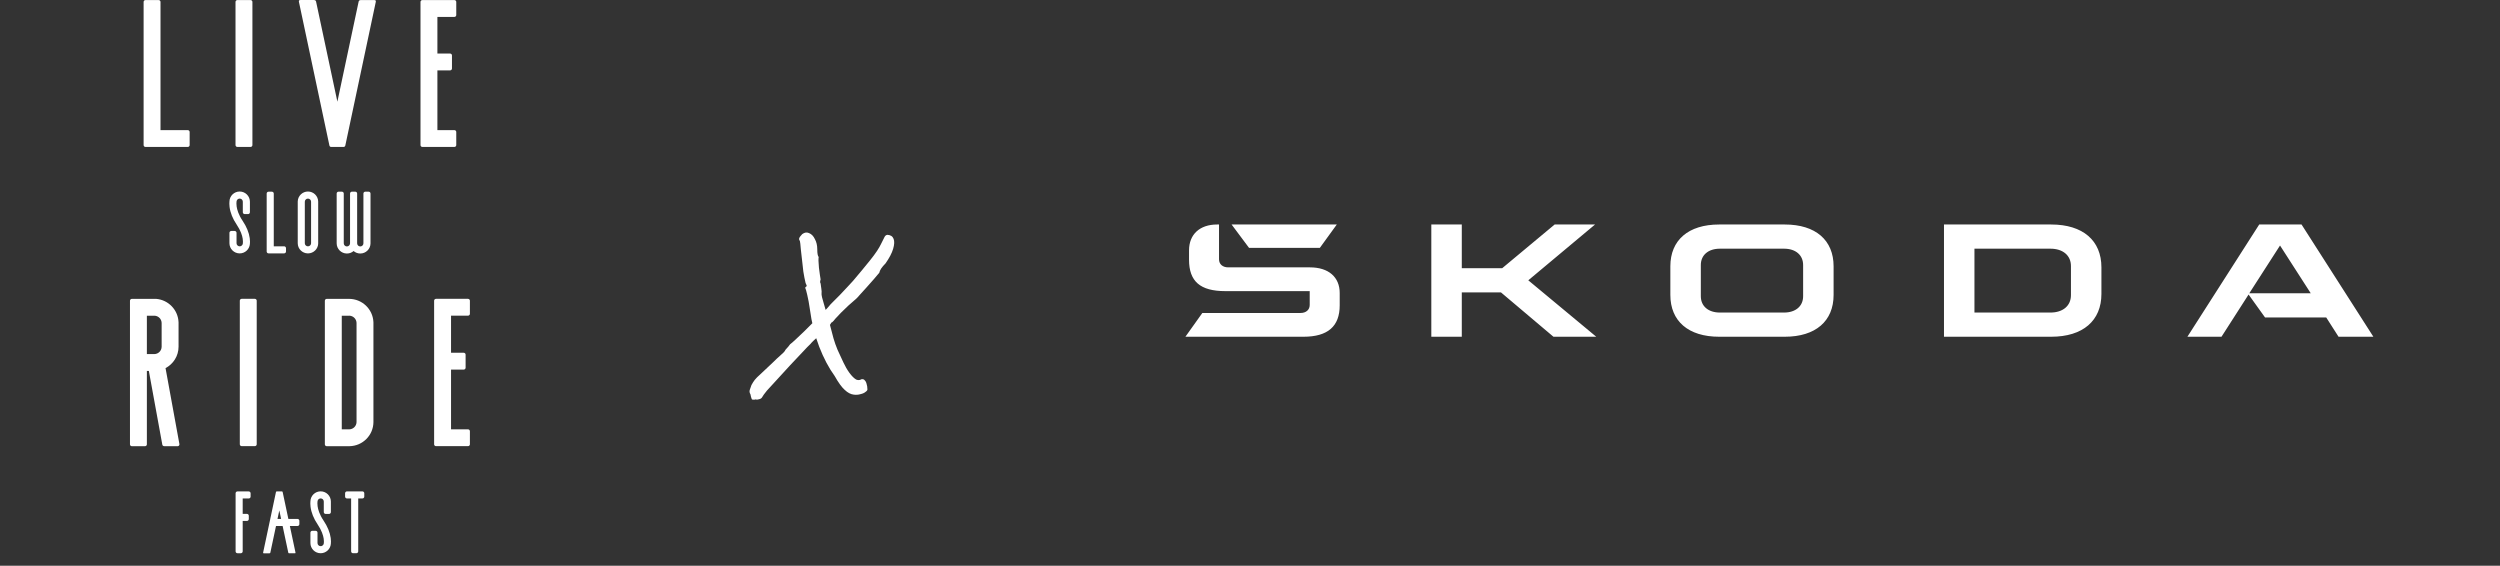 <svg width="327" height="74" viewBox="0 0 327 74" fill="none" xmlns="http://www.w3.org/2000/svg">
<rect x="0" y="0" width="327" height="74" fill="#333333" stroke="none"/>
<g style="mix-blend-mode:difference">
<g style="mix-blend-mode:difference">
<path d="M32.667 31.153C32.565 30.413 32.249 29.646 31.726 28.87C31.192 28.079 31.011 27.418 30.952 27.003C30.912 26.711 30.924 26.496 30.939 26.382C30.94 26.354 30.951 26.294 30.951 26.294C30.993 26.112 31.154 25.975 31.351 25.975C31.576 25.975 31.759 26.155 31.76 26.379V26.382V27.761C31.76 27.895 31.87 28.004 32.005 28.004H32.444C32.579 28.004 32.688 27.895 32.688 27.761V26.382C32.688 25.648 32.087 25.05 31.349 25.05C30.624 25.05 30.03 25.629 30.012 26.346C29.996 26.518 29.991 26.76 30.027 27.058C30.12 27.824 30.433 28.606 30.96 29.383C31.493 30.172 31.681 30.816 31.744 31.217C31.789 31.502 31.778 31.706 31.766 31.812C31.766 31.812 31.762 31.892 31.729 31.971C31.72 31.993 31.708 32.014 31.693 32.035C31.691 32.038 31.69 32.041 31.687 32.044C31.684 32.048 31.679 32.051 31.676 32.056C31.601 32.154 31.483 32.22 31.349 32.22C31.123 32.22 30.94 32.038 30.939 31.812C30.939 31.812 30.939 31.799 30.939 31.793V30.453C30.939 30.319 30.829 30.21 30.694 30.21H30.255C30.12 30.21 30.011 30.319 30.011 30.453V31.793C30.011 31.793 30.011 31.806 30.011 31.812C30.011 32.547 30.612 33.145 31.349 33.145C32.05 33.145 32.627 32.606 32.684 31.923C32.703 31.756 32.715 31.493 32.667 31.153Z" fill="white"/>
<path d="M31.612 39.087H33.334C33.469 39.087 33.579 39.196 33.579 39.33V58.111C33.579 58.245 33.469 58.355 33.334 58.355H31.612C31.477 58.355 31.367 58.245 31.367 58.111V39.33C31.367 39.196 31.477 39.087 31.612 39.087Z" fill="white"/>
<path d="M31.05 0.008H32.772C32.907 0.008 33.016 0.116 33.016 0.251V18.977C33.016 19.111 32.907 19.22 32.772 19.22H31.05C30.915 19.22 30.805 19.111 30.805 18.977V0.251C30.805 0.116 30.915 0.008 31.05 0.008Z" fill="white"/>
<path d="M35.124 33.141H37.164C37.299 33.141 37.409 33.032 37.409 32.897V32.46C37.409 32.326 37.299 32.217 37.164 32.217H35.809V25.317C35.809 25.183 35.7 25.074 35.565 25.074H35.126C34.991 25.074 34.881 25.183 34.881 25.317V32.899C34.881 33.033 34.991 33.142 35.126 33.142L35.124 33.141Z" fill="white"/>
<path d="M21.652 48.151C22.664 47.618 23.355 46.562 23.355 45.345V42.163C23.355 42.149 23.355 42.136 23.352 42.122C23.281 40.527 22.022 39.227 20.437 39.093H17.244C17.109 39.093 17 39.202 17 39.336V58.12C17 58.255 17.109 58.363 17.244 58.363H18.967C19.102 58.363 19.211 58.255 19.211 58.12V48.516H19.469L21.232 58.168C21.245 58.274 21.373 58.375 21.517 58.363H23.269C23.401 58.34 23.49 58.211 23.466 58.08L21.652 48.149V48.151ZM20.195 46.315H19.211V41.295H20.243C20.736 41.334 21.128 41.739 21.142 42.237V45.347C21.142 45.347 21.142 45.353 21.142 45.356C21.136 45.878 20.715 46.302 20.193 46.315H20.195Z" fill="white"/>
<path d="M24.561 17.019H20.995V0.252C20.995 0.118 20.886 0.009 20.751 0.009H19.028C18.893 0.009 18.784 0.118 18.784 0.252V18.978C18.784 19.112 18.893 19.221 19.028 19.221H24.561C24.696 19.221 24.806 19.112 24.806 18.978V17.264C24.806 17.129 24.696 17.02 24.561 17.02V17.019Z" fill="white"/>
<path d="M32.535 64.277H31.06C30.925 64.277 30.816 64.386 30.816 64.52V72.12C30.816 72.254 30.925 72.363 31.06 72.363H31.499C31.634 72.363 31.744 72.254 31.744 72.12V68.139H32.298C32.433 68.139 32.543 68.03 32.543 67.896V67.459C32.543 67.324 32.433 67.215 32.298 67.215H31.744V65.202H32.535C32.67 65.202 32.779 65.093 32.779 64.959V64.522C32.779 64.388 32.67 64.279 32.535 64.279V64.277Z" fill="white"/>
<path d="M45.377 33.16C45.711 33.16 46.017 33.038 46.251 32.835C46.486 33.036 46.79 33.16 47.124 33.16C47.862 33.16 48.463 32.563 48.463 31.827C48.463 31.827 48.463 31.82 48.463 31.816V25.314C48.463 25.18 48.354 25.071 48.219 25.071H47.78C47.645 25.071 47.535 25.18 47.535 25.314V31.816C47.535 31.816 47.535 31.823 47.535 31.827C47.535 32.053 47.351 32.235 47.124 32.235C46.898 32.235 46.715 32.053 46.714 31.827C46.714 31.823 46.714 31.82 46.714 31.816V25.314C46.714 25.18 46.604 25.071 46.469 25.071H46.03C45.895 25.071 45.786 25.18 45.786 25.314V31.816C45.786 31.816 45.786 31.823 45.786 31.827C45.786 32.053 45.601 32.235 45.375 32.235C45.149 32.235 44.966 32.053 44.964 31.827C44.964 31.827 44.964 31.82 44.964 31.816V25.314C44.964 25.18 44.855 25.071 44.72 25.071H44.281C44.146 25.071 44.036 25.18 44.036 25.314V31.816C44.036 31.816 44.036 31.823 44.036 31.827C44.036 32.562 44.637 33.16 45.375 33.16H45.377Z" fill="white"/>
<path d="M59.679 18.977V17.262C59.679 17.128 59.57 17.019 59.435 17.019H57.212V9.206H58.873C59.008 9.206 59.117 9.097 59.117 8.962V7.248C59.117 7.113 59.008 7.005 58.873 7.005H57.212V2.212H59.435C59.57 2.212 59.679 2.103 59.679 1.968V0.251C59.679 0.116 59.57 0.008 59.435 0.008H55.245C55.11 0.008 55.001 0.116 55.001 0.251V18.977C55.001 19.111 55.11 19.22 55.245 19.22H59.435C59.57 19.22 59.679 19.111 59.679 18.977Z" fill="white"/>
<path d="M48.955 0.006L47.201 0.009C47.059 0.009 46.94 0.067 46.913 0.198L44.129 13.299L41.339 0.192C41.311 0.061 41.194 0.003 41.052 0.003L39.298 0C39.047 0 39.082 0.164 39.11 0.294L43.087 19.035C43.111 19.147 43.21 19.223 43.32 19.223H44.931C45.044 19.224 45.144 19.148 45.168 19.033L49.142 0.3C49.171 0.169 49.205 0.004 48.955 0.006Z" fill="white"/>
<path d="M38.914 67.875H37.718L36.971 64.355C36.961 64.307 36.92 64.276 36.874 64.276H36.196C36.15 64.276 36.106 64.307 36.097 64.355L34.423 72.249C34.411 72.304 34.396 72.372 34.502 72.372H35.238C35.298 72.372 35.347 72.347 35.359 72.292L36.102 68.8H36.967L37.709 72.292C37.721 72.347 37.77 72.371 37.83 72.371H38.566C38.671 72.371 38.656 72.304 38.645 72.249L37.914 68.8H38.914C39.049 68.8 39.158 68.691 39.158 68.557V68.12C39.158 67.985 39.049 67.876 38.914 67.876V67.875ZM36.296 67.875L36.533 66.765L36.77 67.875H36.298H36.296Z" fill="white"/>
<path d="M61.463 56.401V58.114C61.463 58.247 61.352 58.357 61.216 58.357H57.028C56.891 58.357 56.783 58.247 56.783 58.114V39.33C56.783 39.197 56.891 39.087 57.028 39.087H61.216C61.352 39.087 61.463 39.197 61.463 39.33V41.046C61.463 41.179 61.352 41.289 61.216 41.289H58.996V46.141H60.657C60.79 46.141 60.901 46.251 60.901 46.384V48.1C60.901 48.233 60.79 48.343 60.657 48.343H58.996V56.156H61.216C61.352 56.156 61.463 56.267 61.463 56.403V56.401Z" fill="white"/>
<path d="M41.618 31.824C41.618 31.824 41.618 31.821 41.618 31.818V26.363C41.618 26.363 41.618 26.349 41.618 26.342C41.596 25.626 41.005 25.051 40.281 25.051C39.557 25.051 38.965 25.627 38.944 26.342C38.944 26.349 38.944 26.355 38.944 26.363V31.818C38.944 31.818 38.944 31.821 38.944 31.824C38.95 32.554 39.548 33.145 40.282 33.145C41.017 33.145 41.615 32.554 41.621 31.824H41.618ZM40.279 32.221C40.056 32.221 39.873 32.042 39.87 31.82V26.379C39.873 26.157 40.056 25.978 40.279 25.978C40.503 25.978 40.686 26.157 40.689 26.379V31.82C40.686 32.042 40.503 32.221 40.279 32.221Z" fill="white"/>
<path d="M45.664 39.093H42.735C42.6 39.093 42.491 39.202 42.491 39.336V58.12C42.491 58.255 42.6 58.363 42.735 58.363H44.458C44.467 58.363 44.477 58.363 44.486 58.362H45.682C45.69 58.362 45.699 58.362 45.706 58.362C47.435 58.337 48.833 56.935 48.845 55.21C48.845 55.207 48.845 55.204 48.845 55.2V42.161C48.845 42.148 48.845 42.134 48.842 42.121C48.767 40.439 47.372 39.096 45.664 39.092V39.093ZM45.684 56.159H44.703V41.294H45.684C45.693 41.294 45.702 41.294 45.712 41.292C46.218 41.319 46.621 41.73 46.636 42.236V55.2C46.636 55.2 46.636 55.204 46.636 55.206C46.627 55.725 46.207 56.146 45.685 56.159H45.684Z" fill="white"/>
<path d="M47.405 64.274H45.381C45.246 64.274 45.137 64.383 45.137 64.517V64.954C45.137 65.089 45.246 65.198 45.381 65.198H45.928V72.117C45.928 72.251 46.038 72.36 46.172 72.36H46.612C46.747 72.36 46.856 72.251 46.856 72.117V65.198H47.403C47.538 65.198 47.648 65.089 47.648 64.954V64.517C47.648 64.383 47.538 64.274 47.403 64.274H47.405Z" fill="white"/>
<path d="M43.258 70.371C43.156 69.631 42.84 68.864 42.317 68.088C41.783 67.297 41.602 66.636 41.543 66.221C41.503 65.929 41.515 65.714 41.53 65.601C41.531 65.572 41.542 65.513 41.542 65.513C41.584 65.331 41.746 65.193 41.942 65.193C42.167 65.193 42.35 65.374 42.351 65.598V65.601V66.98C42.351 67.114 42.461 67.223 42.596 67.223H43.035C43.17 67.223 43.279 67.114 43.279 66.98V65.601C43.279 64.867 42.678 64.268 41.941 64.268C41.215 64.268 40.621 64.847 40.603 65.565C40.587 65.736 40.582 65.978 40.618 66.277C40.711 67.042 41.025 67.824 41.551 68.602C42.084 69.391 42.272 70.034 42.335 70.435C42.38 70.72 42.369 70.925 42.357 71.031C42.357 71.031 42.353 71.11 42.32 71.189C42.311 71.211 42.299 71.232 42.284 71.253C42.282 71.256 42.281 71.259 42.278 71.262C42.275 71.267 42.27 71.27 42.267 71.274C42.192 71.373 42.074 71.438 41.941 71.438C41.714 71.438 41.531 71.256 41.53 71.031C41.53 71.031 41.53 71.017 41.53 71.011V69.671C41.53 69.537 41.42 69.428 41.285 69.428H40.846C40.711 69.428 40.602 69.537 40.602 69.671V71.011C40.602 71.011 40.602 71.025 40.602 71.031C40.602 71.765 41.203 72.363 41.941 72.363C42.641 72.363 43.218 71.825 43.275 71.141C43.294 70.974 43.306 70.712 43.258 70.371Z" fill="white"/>
</g>
</g>
<path d="M116.072 30.715C116.488 30.736 116.758 30.912 116.883 31.245C117.008 31.557 116.987 31.994 116.821 32.556C116.654 33.117 116.321 33.752 115.822 34.459C115.344 34.937 115.073 35.343 115.011 35.675C114.865 35.863 114.637 36.133 114.325 36.487C114.033 36.819 113.711 37.184 113.357 37.579C113.025 37.953 112.723 38.286 112.453 38.577C112.203 38.868 112.037 39.045 111.953 39.108C111.662 39.357 111.329 39.648 110.955 39.981C110.601 40.314 110.279 40.626 109.988 40.917C109.718 41.187 109.541 41.375 109.458 41.479C109.312 41.624 109.177 41.78 109.052 41.947C108.927 42.092 108.813 42.186 108.709 42.227C108.688 42.311 108.626 42.415 108.522 42.539C108.418 42.643 108.345 42.747 108.303 42.851C108.262 42.872 108.126 42.987 107.898 43.195C107.669 43.403 107.409 43.642 107.118 43.912C106.847 44.162 106.598 44.391 106.369 44.599C106.161 44.807 106.046 44.931 106.026 44.973C105.797 45.181 105.443 45.545 104.965 46.065C104.486 46.564 103.956 47.126 103.374 47.75C102.791 48.374 102.23 48.987 101.689 49.59C101.148 50.173 100.69 50.672 100.316 51.088C99.963 51.525 99.765 51.795 99.723 51.899C99.64 52.066 99.505 52.17 99.318 52.211C99.151 52.274 98.985 52.284 98.819 52.242C98.735 52.284 98.642 52.294 98.538 52.274C98.454 52.274 98.392 52.263 98.35 52.242C98.35 52.242 98.33 52.191 98.288 52.087C98.246 51.983 98.205 51.816 98.163 51.587C98.038 51.379 98.007 51.182 98.07 50.995C98.132 50.807 98.205 50.599 98.288 50.37C98.434 50.1 98.579 49.871 98.725 49.684C98.871 49.497 99.12 49.247 99.474 48.935C99.827 48.602 100.368 48.093 101.096 47.407C101.429 47.074 101.762 46.762 102.094 46.471C102.448 46.159 102.635 45.971 102.656 45.909C102.677 45.826 102.76 45.711 102.906 45.566C103.051 45.42 103.197 45.243 103.342 45.035C103.488 44.931 103.727 44.723 104.06 44.411C104.414 44.079 104.798 43.715 105.214 43.319C105.63 42.903 106.036 42.498 106.431 42.103C106.847 41.707 107.19 41.385 107.461 41.135C107.586 40.969 107.731 40.803 107.898 40.636C108.085 40.449 108.282 40.231 108.49 39.981C108.511 39.94 108.646 39.794 108.896 39.544C109.166 39.274 109.478 38.962 109.832 38.608C110.186 38.234 110.518 37.88 110.83 37.547C111.163 37.194 111.413 36.923 111.579 36.736C112.411 35.759 113.16 34.854 113.825 34.022C114.512 33.169 114.99 32.452 115.261 31.869C115.469 31.432 115.614 31.141 115.697 30.996C115.781 30.829 115.905 30.736 116.072 30.715ZM111.673 51.618C111.277 51.577 110.882 51.369 110.487 50.995C110.092 50.641 109.655 50.038 109.177 49.185C108.407 48.124 107.731 46.845 107.149 45.347C106.566 43.829 106.161 42.196 105.932 40.449C105.828 39.721 105.714 39.097 105.589 38.577C105.464 38.036 105.381 37.745 105.339 37.703C105.318 37.62 105.329 37.568 105.37 37.547C105.433 37.506 105.464 37.485 105.464 37.485C105.526 37.423 105.537 37.36 105.495 37.298C105.454 37.215 105.412 37.121 105.37 37.017C105.37 37.017 105.318 36.778 105.214 36.3C105.11 35.821 105.027 35.228 104.965 34.521C104.882 33.772 104.809 33.128 104.746 32.587C104.705 32.025 104.663 31.661 104.622 31.495C104.559 31.453 104.528 31.391 104.528 31.308C104.528 31.224 104.528 31.183 104.528 31.183C104.57 31.058 104.632 30.954 104.715 30.871C104.798 30.767 104.871 30.684 104.934 30.621C105.246 30.392 105.547 30.351 105.838 30.496C106.15 30.621 106.4 30.881 106.587 31.276C106.795 31.651 106.899 32.098 106.899 32.618C106.899 33.159 106.962 33.492 107.086 33.616C107.066 33.658 107.055 33.814 107.055 34.084C107.076 34.355 107.097 34.667 107.118 35.02C107.159 35.353 107.201 35.665 107.242 35.956C107.284 36.248 107.315 36.445 107.336 36.549C107.253 36.799 107.253 36.975 107.336 37.08C107.357 37.246 107.388 37.475 107.43 37.766C107.471 38.036 107.482 38.224 107.461 38.328C107.44 38.431 107.461 38.619 107.523 38.889C107.606 39.139 107.679 39.399 107.742 39.669L108.553 42.477C108.719 43.143 108.875 43.735 109.021 44.255C109.166 44.755 109.343 45.254 109.551 45.753C109.759 46.231 110.009 46.772 110.3 47.375C110.529 47.874 110.799 48.343 111.111 48.779C111.423 49.195 111.704 49.476 111.953 49.622C111.995 49.663 112.099 49.694 112.265 49.715C112.453 49.715 112.567 49.684 112.609 49.622C112.837 49.559 113.004 49.601 113.108 49.746C113.233 49.871 113.316 50.038 113.357 50.246C113.42 50.433 113.451 50.63 113.451 50.839C113.493 50.984 113.42 51.119 113.233 51.244C113.066 51.39 112.837 51.494 112.546 51.556C112.276 51.639 111.985 51.66 111.673 51.618Z" fill="white"/>
<g clip-path="url(#clip0_25_19)">
<path d="M155.051 44.046L157.265 40.938H170.108C170.836 40.938 171.31 40.522 171.31 39.883V38.079H160.27C156.981 38.079 155.526 36.803 155.526 33.971V32.75C155.526 30.641 156.949 29.364 159.195 29.364H159.448V33.916C159.448 34.554 159.923 34.971 160.65 34.971H171.342C173.778 34.971 175.233 36.247 175.233 38.329V39.939C175.233 42.686 173.683 44.046 170.488 44.046L155.051 44.046ZM258.258 40.882H268.191C269.836 40.882 270.88 39.994 270.88 38.606V34.804C270.88 33.416 269.836 32.528 268.191 32.528H258.258V40.882ZM254.273 44.046V29.364H268.286C272.462 29.364 274.866 31.474 274.866 34.971V38.44C274.866 41.937 272.462 44.046 268.286 44.046H254.273ZM224.967 40.882H233.35C234.868 40.882 235.849 40.05 235.849 38.745V34.665C235.849 33.361 234.868 32.528 233.35 32.528H224.967C223.448 32.528 222.468 33.361 222.468 34.665V38.745C222.468 40.05 223.448 40.882 224.967 40.882ZM233.444 44.046H224.872C220.823 44.046 218.482 41.993 218.482 38.579V34.832C218.482 31.418 220.823 29.364 224.872 29.364H233.444C237.493 29.364 239.834 31.418 239.834 34.832V38.579C239.834 41.993 237.493 44.046 233.444 44.046ZM286.111 44.046L295.506 29.364H301.042L310.437 44.046H305.882L304.268 41.521H296.265L294.114 38.523L290.571 44.046H286.111ZM294.209 38.357H302.244L298.227 32.112L294.209 38.357ZM163.371 32.417L161.093 29.364H174.853L172.639 32.417H163.371ZM187.216 44.046V29.364H191.202V35.082H196.485L203.349 29.364H208.632L199.901 36.664L208.79 44.046H203.191L196.327 38.246H191.202V44.046H187.216Z" fill="white"/>
</g>
<defs>
<clipPath id="clip0_25_19">
<rect width="155.386" height="14.682" fill="white" transform="translate(155.051 29.364)"/>
</clipPath>
</defs>
</svg>

